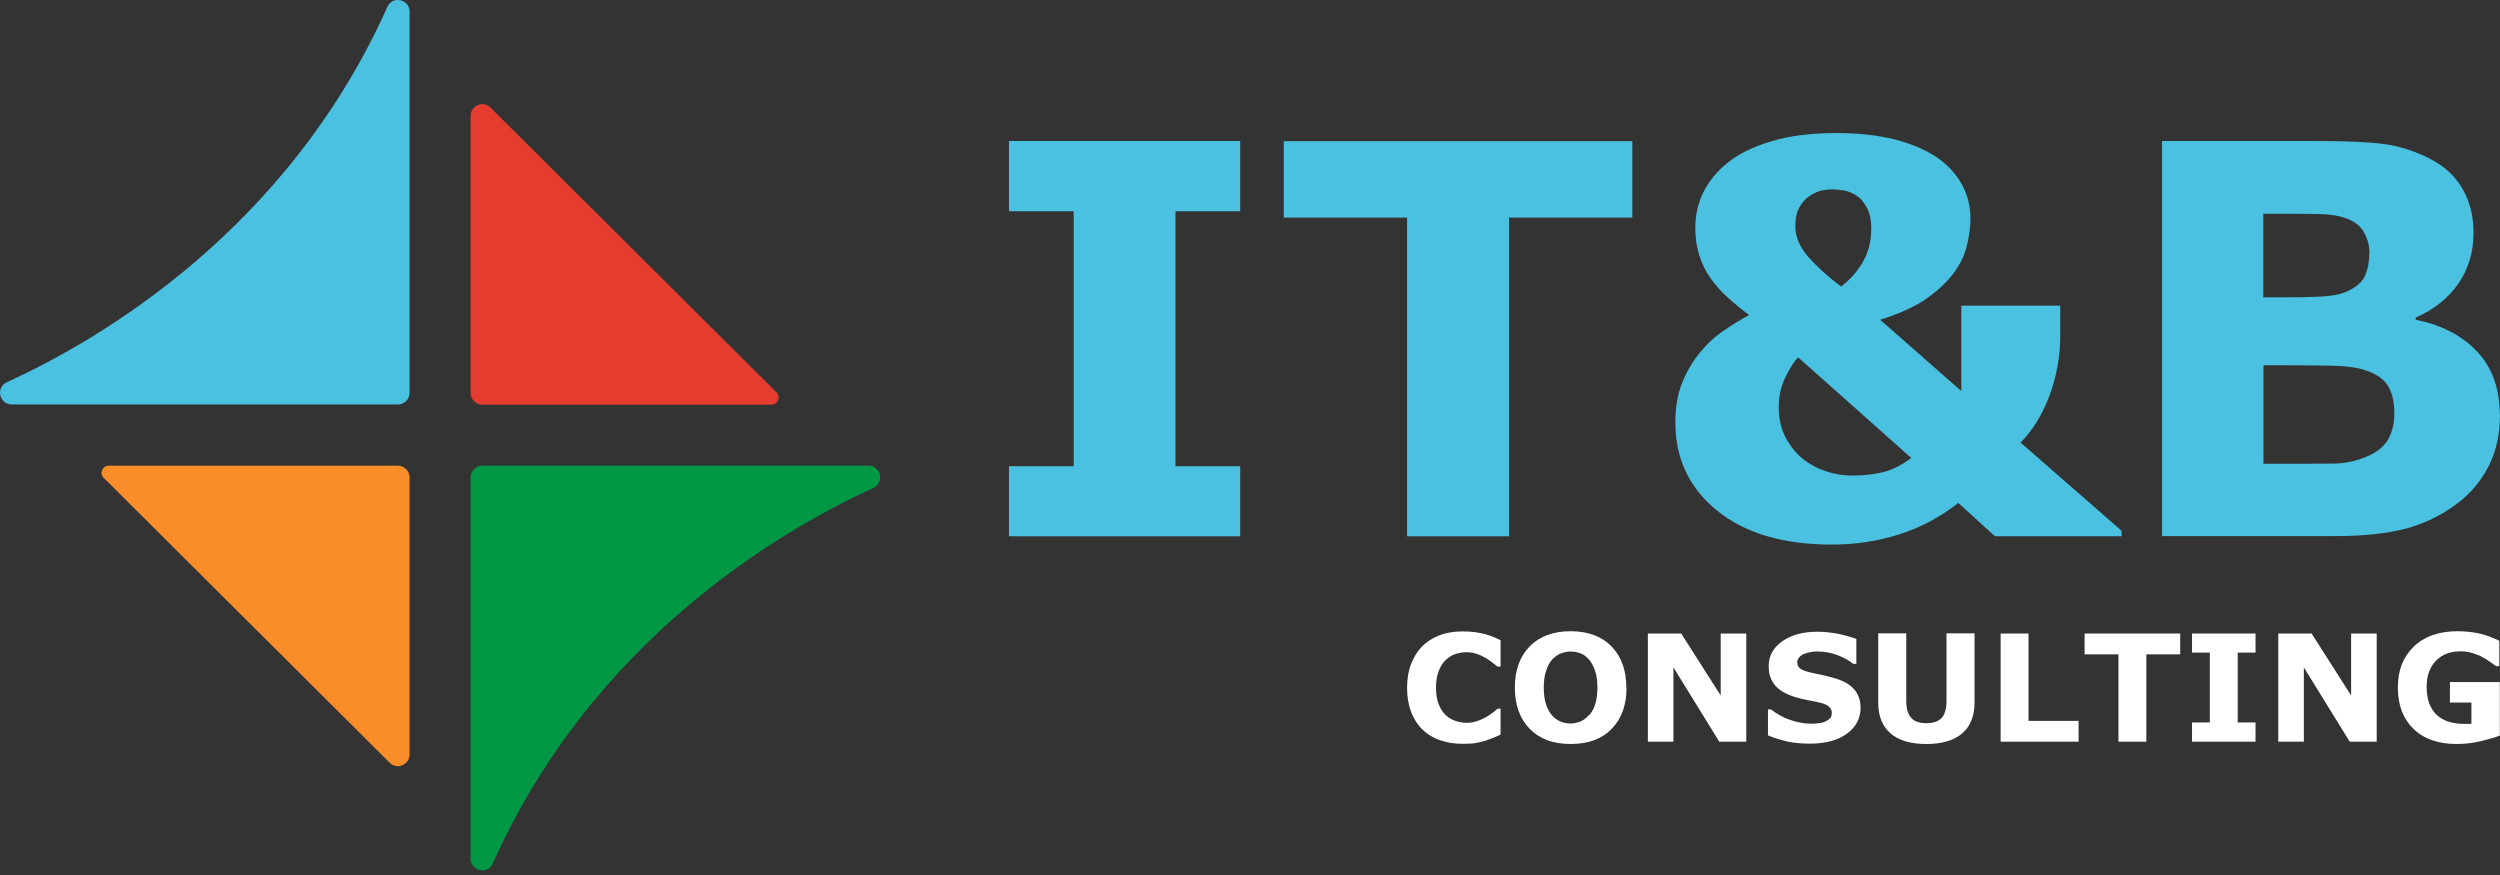 <svg xmlns="http://www.w3.org/2000/svg" width="180" height="63" viewBox="0 0 180 63" fill="none"><rect x="0" y="0" width="180" height="63" fill="#333333" stroke="none"/><g clip-path="url(#clip0_58_103)"><path d="M89.295 38.613H72.645V33.569H77.306V15.209H72.645V10.152H89.295V15.209H84.634V33.569H89.295V38.613Z" fill="#4AC1E0"></path><path d="M117.528 15.666H108.65V38.613H101.31V15.666H92.432V10.165H117.528V15.666Z" fill="#4AC1E0"></path><path d="M152.733 38.613H143.639L140.998 36.211C139.728 37.215 138.318 37.965 136.781 38.46C135.244 38.956 133.619 39.21 131.917 39.21C128.399 39.21 125.643 38.397 123.636 36.77C121.63 35.144 120.626 33.022 120.626 30.418C120.626 29.337 120.779 28.397 121.109 27.584C121.427 26.784 121.846 26.059 122.366 25.424C122.862 24.802 123.433 24.268 124.081 23.823C124.729 23.378 125.351 22.997 125.935 22.68C125.402 22.286 124.894 21.866 124.411 21.434C123.929 21.003 123.509 20.532 123.154 20.024C122.811 19.541 122.544 18.995 122.354 18.398C122.163 17.801 122.062 17.127 122.062 16.378C122.062 15.488 122.252 14.65 122.633 13.862C123.014 13.074 123.586 12.375 124.348 11.753C125.135 11.105 126.202 10.571 127.523 10.177C128.856 9.771 130.431 9.58 132.273 9.58C133.809 9.58 135.194 9.733 136.4 10.037C137.607 10.342 138.635 10.774 139.461 11.334C140.236 11.867 140.832 12.515 141.252 13.277C141.671 14.04 141.874 14.853 141.874 15.73C141.874 16.314 141.785 16.962 141.62 17.661C141.455 18.36 141.137 19.02 140.68 19.643C140.185 20.304 139.524 20.926 138.712 21.498C137.899 22.07 136.781 22.578 135.371 23.023L141.213 28.156V22.006H148.338V24.128C148.338 25.627 148.084 27.076 147.576 28.448C147.068 29.82 146.37 30.964 145.481 31.866L152.758 38.219V38.6L152.733 38.613ZM137.607 32.971L129.466 25.729C129.212 25.983 128.907 26.441 128.577 27.101C128.247 27.762 128.069 28.486 128.069 29.287C128.069 30.138 128.234 30.875 128.564 31.497C128.894 32.12 129.301 32.628 129.783 33.022C130.291 33.429 130.863 33.734 131.485 33.937C132.107 34.14 132.717 34.242 133.314 34.242C134.178 34.242 134.952 34.153 135.613 33.988C136.286 33.81 136.934 33.48 137.594 32.984M134.736 16.555C134.736 15.895 134.635 15.374 134.432 14.98C134.228 14.599 133.987 14.294 133.682 14.091C133.377 13.887 133.06 13.76 132.73 13.709C132.4 13.659 132.133 13.633 131.93 13.633C131.714 13.633 131.472 13.659 131.193 13.709C130.914 13.76 130.622 13.9 130.279 14.116C130.012 14.294 129.771 14.561 129.567 14.904C129.364 15.259 129.263 15.717 129.263 16.289C129.263 17.038 129.567 17.763 130.177 18.474C130.787 19.173 131.587 19.897 132.565 20.634C133.276 20.075 133.809 19.452 134.178 18.766C134.546 18.08 134.724 17.343 134.724 16.555" fill="#4AC1E0"></path><path d="M180 29.897C180 31.269 179.721 32.501 179.175 33.581C178.616 34.661 177.854 35.563 176.889 36.275C175.771 37.113 174.539 37.711 173.193 38.066C171.847 38.422 170.145 38.6 168.087 38.6H155.667V10.152H166.703C168.989 10.152 170.665 10.228 171.732 10.381C172.799 10.533 173.853 10.876 174.895 11.397C175.974 11.943 176.787 12.68 177.308 13.608C177.841 14.535 178.095 15.59 178.095 16.771C178.095 18.144 177.727 19.363 177.003 20.418C176.279 21.473 175.25 22.286 173.929 22.87V23.023C175.784 23.391 177.257 24.154 178.349 25.31C179.441 26.466 179.987 27.991 179.987 29.897M170.602 18.207C170.602 17.737 170.488 17.267 170.246 16.797C170.005 16.327 169.599 15.971 168.989 15.742C168.456 15.539 167.783 15.425 166.995 15.412C166.195 15.399 165.077 15.387 163.642 15.387H162.956V21.409H164.099C165.255 21.409 166.246 21.396 167.059 21.358C167.871 21.32 168.519 21.193 168.989 20.977C169.649 20.685 170.081 20.304 170.284 19.846C170.488 19.376 170.589 18.843 170.589 18.233M164.569 26.301H162.969V33.391H163.503C165.56 33.391 167.033 33.391 167.922 33.378C168.811 33.378 169.637 33.2 170.386 32.882C171.148 32.565 171.669 32.145 171.961 31.612C172.24 31.091 172.393 30.481 172.393 29.782C172.393 28.88 172.215 28.181 171.872 27.686C171.516 27.19 170.932 26.834 170.094 26.593C169.522 26.428 168.735 26.339 167.732 26.326C166.728 26.314 165.674 26.301 164.582 26.301" fill="#4AC1E0"></path><path d="M105.297 53.554C104.713 53.554 104.18 53.465 103.697 53.3C103.202 53.135 102.783 52.881 102.427 52.538C102.072 52.195 101.805 51.776 101.602 51.267C101.411 50.759 101.31 50.175 101.31 49.514C101.31 48.892 101.398 48.332 101.589 47.837C101.779 47.329 102.046 46.897 102.389 46.541C102.732 46.198 103.151 45.931 103.646 45.74C104.142 45.55 104.701 45.461 105.285 45.461C105.615 45.461 105.907 45.474 106.174 45.512C106.44 45.55 106.682 45.601 106.91 45.651C107.139 45.715 107.355 45.791 107.545 45.867C107.736 45.956 107.901 46.02 108.041 46.096V47.989H107.812C107.71 47.9 107.596 47.812 107.444 47.697C107.291 47.583 107.126 47.468 106.936 47.354C106.745 47.24 106.542 47.151 106.313 47.075C106.085 46.998 105.856 46.96 105.59 46.96C105.31 46.96 105.043 47.011 104.789 47.087C104.535 47.176 104.294 47.329 104.078 47.532C103.875 47.735 103.71 47.989 103.583 48.32C103.456 48.65 103.392 49.044 103.392 49.514C103.392 49.984 103.456 50.404 103.596 50.734C103.735 51.064 103.9 51.318 104.116 51.509C104.332 51.7 104.561 51.839 104.828 51.915C105.094 52.004 105.348 52.042 105.602 52.042C105.856 52.042 106.085 52.004 106.326 51.928C106.567 51.852 106.783 51.75 106.987 51.636C107.152 51.534 107.317 51.433 107.469 51.318C107.609 51.204 107.736 51.102 107.825 51.026H108.041V52.894C107.85 52.983 107.66 53.059 107.482 53.135C107.304 53.211 107.114 53.275 106.923 53.339C106.669 53.415 106.428 53.465 106.212 53.504C105.983 53.542 105.678 53.554 105.285 53.554" fill="white"></path><path d="M117.109 49.514C117.109 50.759 116.753 51.75 116.042 52.474C115.331 53.211 114.353 53.567 113.083 53.567C111.813 53.567 110.847 53.199 110.136 52.474C109.425 51.738 109.069 50.759 109.069 49.514C109.069 48.269 109.425 47.265 110.136 46.541C110.847 45.817 111.825 45.448 113.083 45.448C114.34 45.448 115.318 45.817 116.029 46.541C116.74 47.265 117.096 48.256 117.096 49.514M114.442 51.483C114.632 51.242 114.784 50.962 114.873 50.645C114.962 50.327 115.013 49.946 115.013 49.501C115.013 49.031 114.962 48.637 114.848 48.307C114.734 47.977 114.594 47.71 114.429 47.507C114.251 47.303 114.048 47.138 113.819 47.049C113.591 46.96 113.349 46.909 113.095 46.909C112.841 46.909 112.6 46.96 112.371 47.049C112.143 47.138 111.94 47.291 111.749 47.494C111.571 47.684 111.432 47.964 111.317 48.307C111.203 48.65 111.152 49.044 111.152 49.501C111.152 49.959 111.203 50.365 111.305 50.683C111.406 51.013 111.559 51.28 111.724 51.483C111.901 51.687 112.105 51.839 112.333 51.941C112.562 52.042 112.816 52.093 113.07 52.093C113.324 52.093 113.578 52.042 113.807 51.941C114.035 51.839 114.238 51.687 114.416 51.471" fill="white"></path><path d="M125.732 53.402H123.789L120.487 48.053V53.402H118.646V45.614H121.046L123.891 50.074V45.614H125.732V53.402Z" fill="white"></path><path d="M133.962 50.95C133.962 51.712 133.631 52.347 132.984 52.818C132.336 53.3 131.447 53.542 130.329 53.542C129.682 53.542 129.123 53.491 128.64 53.377C128.158 53.262 127.713 53.123 127.294 52.945V51.077H127.51C127.929 51.407 128.386 51.661 128.907 51.839C129.428 52.017 129.91 52.106 130.393 52.106C130.52 52.106 130.672 52.106 130.875 52.081C131.079 52.055 131.244 52.03 131.358 51.979C131.51 51.915 131.637 51.839 131.739 51.737C131.841 51.649 131.891 51.509 131.891 51.318C131.891 51.153 131.815 51.001 131.676 50.874C131.536 50.746 131.32 50.658 131.041 50.594C130.748 50.518 130.444 50.454 130.113 50.403C129.783 50.34 129.478 50.264 129.199 50.175C128.539 49.959 128.069 49.679 127.777 49.311C127.484 48.942 127.345 48.498 127.345 47.951C127.345 47.227 127.675 46.63 128.323 46.172C128.97 45.715 129.809 45.486 130.837 45.486C131.345 45.486 131.853 45.537 132.361 45.639C132.857 45.74 133.288 45.867 133.657 46.007V47.799H133.441C133.123 47.545 132.742 47.341 132.285 47.163C131.828 46.998 131.371 46.909 130.888 46.909C130.723 46.909 130.558 46.909 130.393 46.947C130.228 46.973 130.063 47.011 129.91 47.075C129.77 47.125 129.656 47.202 129.555 47.316C129.453 47.418 129.402 47.545 129.402 47.684C129.402 47.888 129.478 48.053 129.643 48.154C129.796 48.269 130.101 48.37 130.532 48.459C130.825 48.523 131.091 48.574 131.358 48.637C131.625 48.701 131.904 48.777 132.209 48.866C132.806 49.057 133.25 49.324 133.53 49.666C133.809 50.01 133.962 50.442 133.962 50.975" fill="white"></path><path d="M142.166 50.582C142.166 51.547 141.874 52.284 141.29 52.792C140.706 53.301 139.842 53.568 138.699 53.568C137.556 53.568 136.692 53.313 136.108 52.792C135.524 52.284 135.232 51.547 135.232 50.582V45.601H137.251V50.467C137.251 51.014 137.366 51.408 137.594 51.674C137.823 51.941 138.191 52.068 138.699 52.068C139.207 52.068 139.563 51.941 139.804 51.687C140.033 51.433 140.147 51.026 140.147 50.467V45.601H142.166V50.582Z" fill="white"></path><path d="M149.659 53.402H144.046V45.614H146.053V51.903H149.659V53.402Z" fill="white"></path><path d="M156.974 47.113H154.536V53.402H152.529V47.113H150.091V45.614H156.974V47.113Z" fill="white"></path><path d="M162.398 53.402H157.826V52.017H159.108V46.986H157.826V45.614H162.398V46.986H161.115V52.017H162.398V53.402Z" fill="white"></path><path d="M171.122 53.402H169.179L165.877 48.053V53.402H164.036V45.614H166.436L169.281 50.074V45.614H171.122V53.402Z" fill="white"></path><path d="M180 52.957C179.644 53.097 179.187 53.224 178.616 53.364C178.044 53.504 177.46 53.567 176.888 53.567C175.568 53.567 174.526 53.211 173.777 52.487C173.027 51.763 172.646 50.772 172.646 49.501C172.646 48.231 173.027 47.316 173.777 46.566C174.539 45.829 175.593 45.448 176.939 45.448C177.447 45.448 177.942 45.499 178.4 45.588C178.87 45.677 179.378 45.867 179.949 46.134V47.964H179.72C179.619 47.888 179.479 47.786 179.289 47.659C179.098 47.519 178.92 47.405 178.743 47.316C178.539 47.202 178.311 47.113 178.031 47.024C177.752 46.935 177.473 46.897 177.168 46.897C176.812 46.897 176.482 46.947 176.203 47.049C175.91 47.151 175.656 47.316 175.428 47.532C175.212 47.748 175.034 48.002 174.907 48.332C174.78 48.65 174.717 49.031 174.717 49.45C174.717 50.315 174.945 50.975 175.402 51.433C175.86 51.89 176.533 52.119 177.434 52.119C177.511 52.119 177.6 52.119 177.688 52.119C177.777 52.119 177.866 52.119 177.942 52.106V50.581H176.393V49.108H179.987V52.957H180Z" fill="white"></path><path d="M29.49 0.838V28.283C29.49 28.753 29.109 29.121 28.652 29.121H0.851C-0.051 29.121 -0.33 27.902 0.495 27.52C7.201 24.458 20.714 16.555 27.89 0.495C28.258 -0.331 29.49 -0.064 29.49 0.838Z" fill="#4AC1E0"></path><path d="M55.906 28.245L35.319 7.751C34.786 7.217 33.884 7.598 33.884 8.348V28.296C33.884 28.753 34.265 29.134 34.722 29.134H55.538C56.008 29.134 56.237 28.575 55.906 28.245Z" fill="#E43D30"></path><path d="M33.884 61.813V34.369C33.884 33.899 34.265 33.53 34.722 33.53H62.523C63.425 33.53 63.704 34.75 62.879 35.131C56.16 38.206 42.647 46.109 35.484 62.169C35.116 62.995 33.884 62.728 33.884 61.826" fill="#009845"></path><path d="M7.468 34.407L28.055 54.914C28.588 55.448 29.49 55.066 29.49 54.317V34.369C29.49 33.911 29.109 33.53 28.652 33.53H7.836C7.366 33.53 7.138 34.089 7.468 34.42" fill="#F88D2A"></path></g><defs><clipPath id="clip0_58_103"><rect width="180" height="62.652" fill="white"></rect></clipPath></defs></svg>